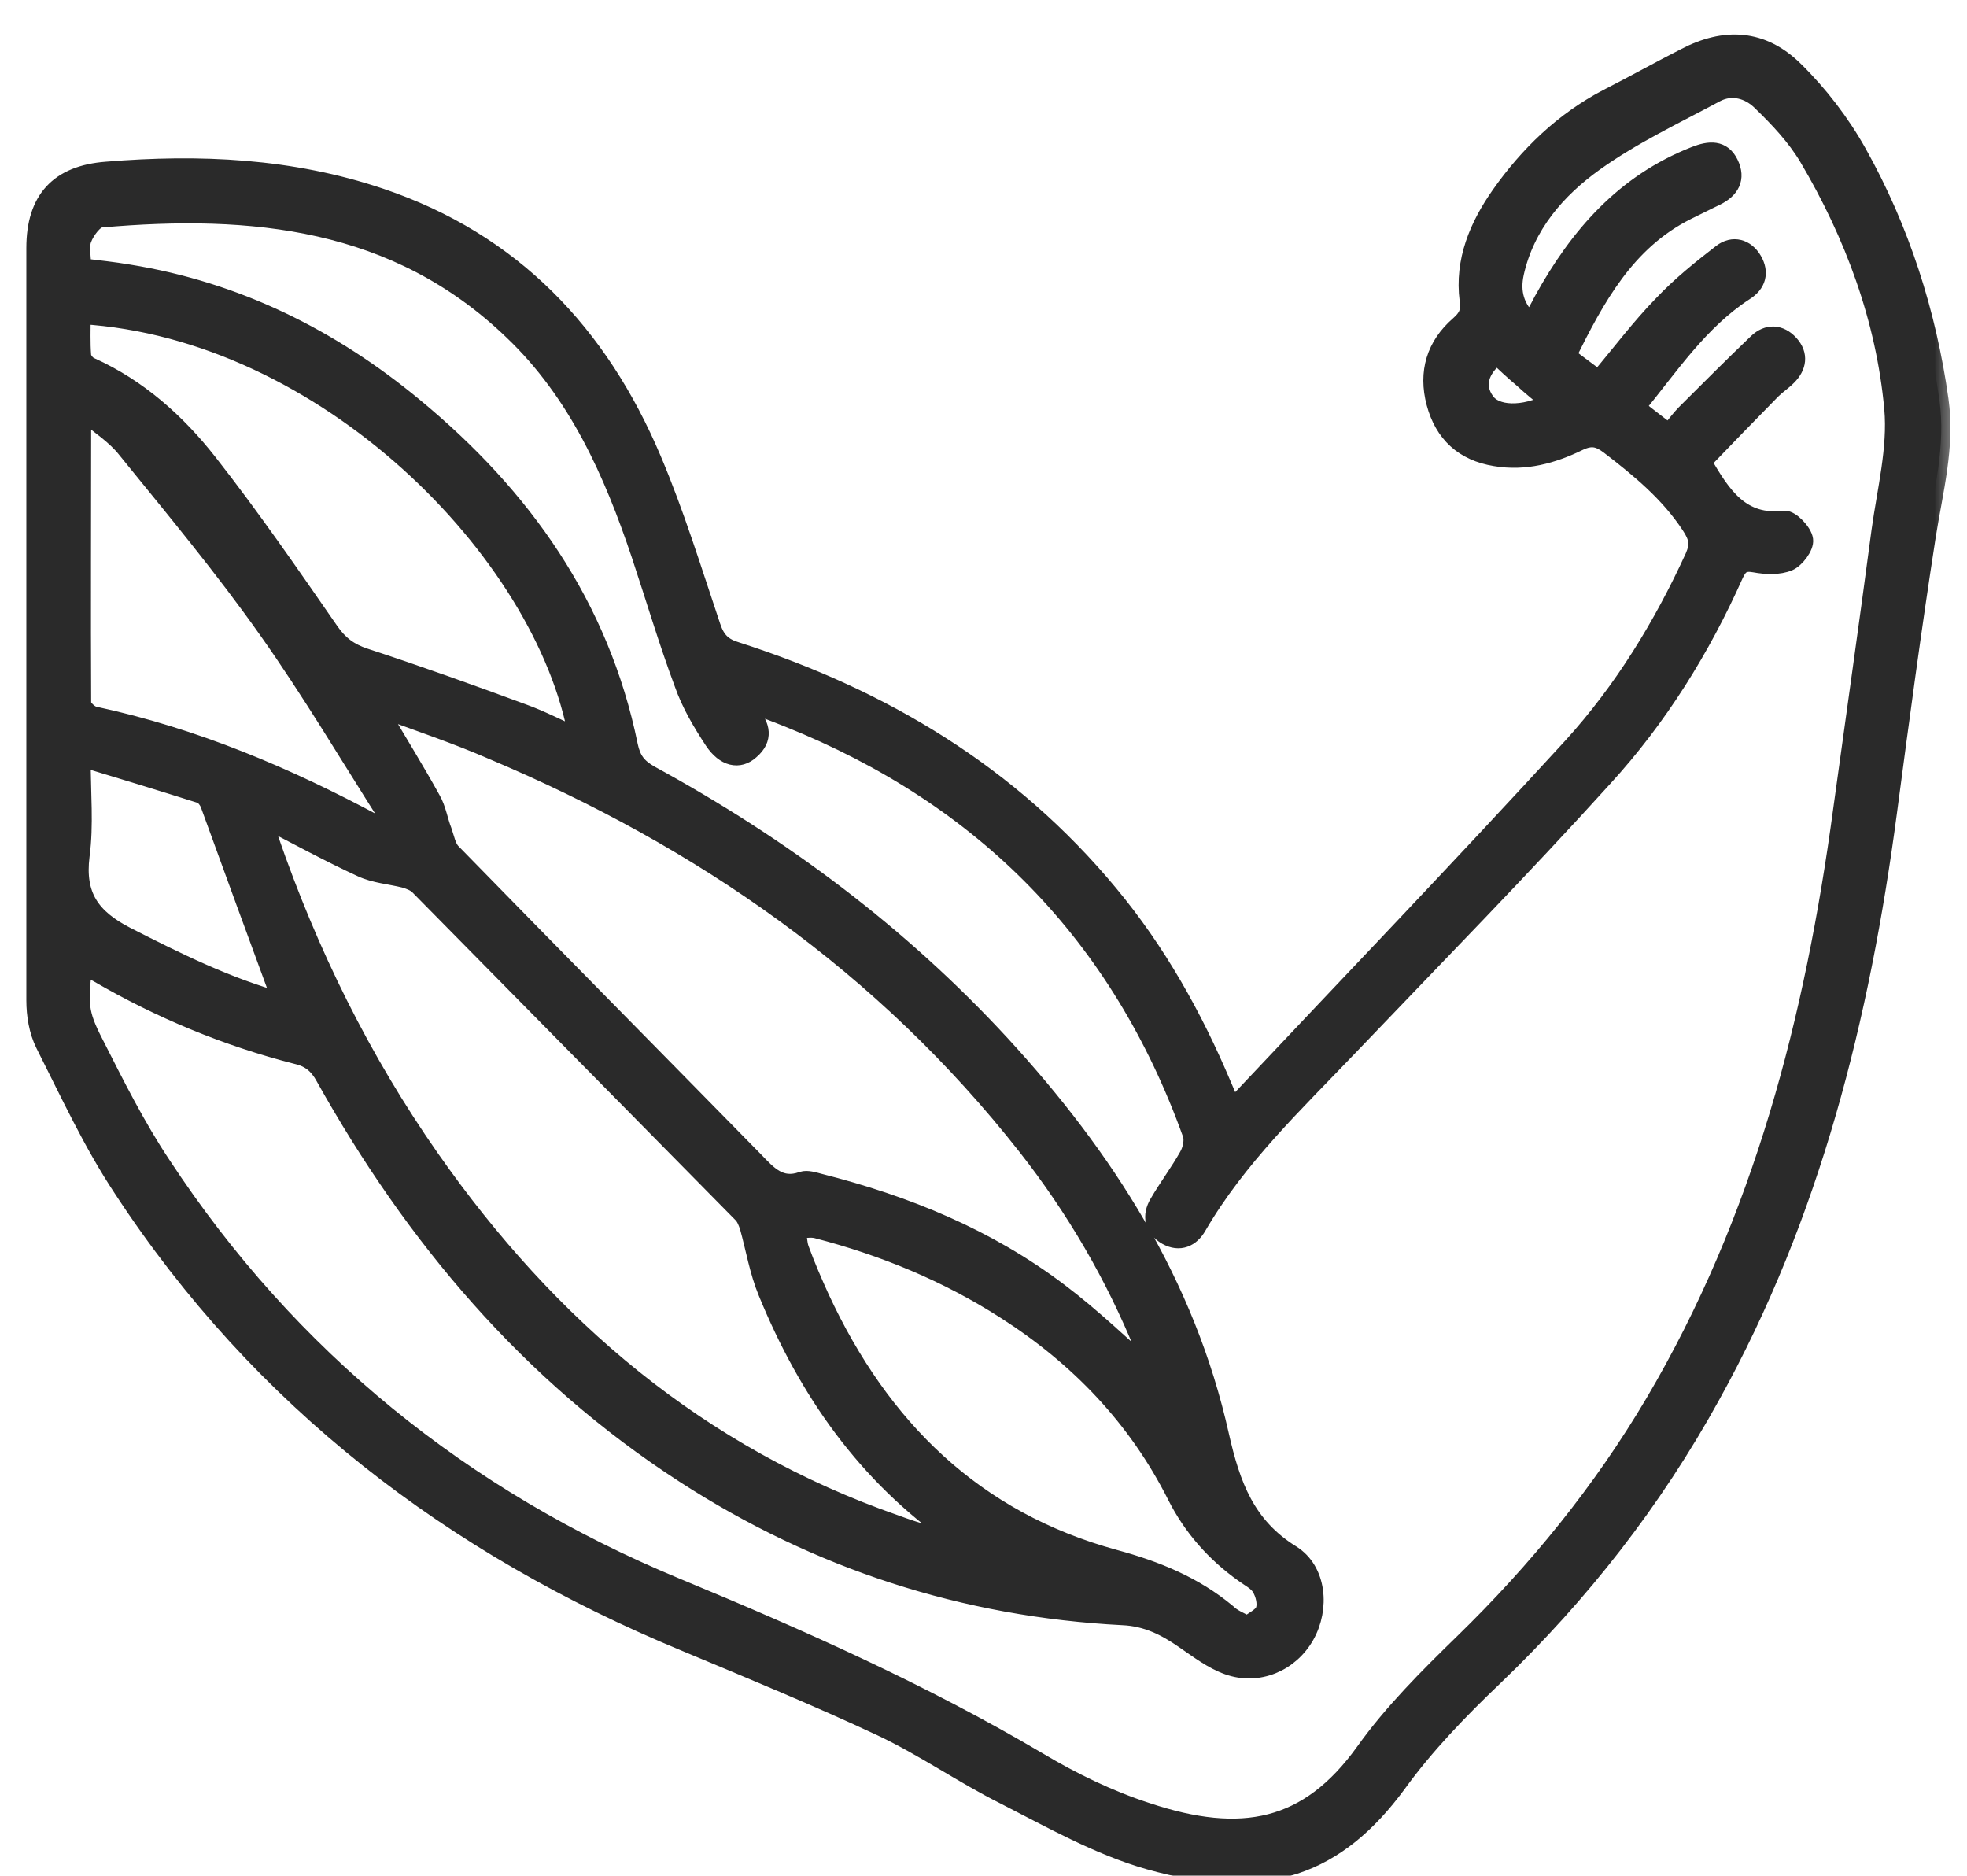 <svg xmlns="http://www.w3.org/2000/svg" fill="none" viewBox="0 0 43 41" height="41" width="43">
<mask fill="black" height="42" width="43" y="-0.046" x="-0.224" maskUnits="userSpaceOnUse" id="path-1-outside-1_832_680">
<rect height="42" width="43" y="-0.046" x="-0.224" fill="white"></rect>
<path d="M26.937 24.232C29.461 21.551 31.952 18.959 34.376 16.312C35.482 15.094 36.342 13.687 37.034 12.179C37.157 11.9 37.124 11.743 36.956 11.486C36.487 10.772 35.85 10.247 35.18 9.733C34.957 9.565 34.789 9.521 34.51 9.655C33.94 9.934 33.337 10.101 32.689 9.99C31.997 9.878 31.561 9.476 31.382 8.806C31.204 8.135 31.382 7.555 31.896 7.108C32.086 6.94 32.142 6.817 32.108 6.56C31.997 5.7 32.321 4.941 32.801 4.259C33.415 3.388 34.175 2.651 35.136 2.148C35.705 1.858 36.264 1.545 36.833 1.255C37.705 0.797 38.52 0.841 39.224 1.534C39.76 2.059 40.24 2.684 40.609 3.344C41.547 5.019 42.128 6.84 42.396 8.739C42.541 9.755 42.273 10.727 42.117 11.721C41.804 13.732 41.536 15.742 41.268 17.764C40.676 22.221 39.603 26.544 37.403 30.509C36.141 32.799 34.555 34.832 32.667 36.642C31.907 37.367 31.159 38.138 30.545 38.987C29.238 40.763 27.685 41.389 25.116 40.663C24.021 40.35 22.994 39.769 21.966 39.244C21.05 38.786 20.19 38.183 19.263 37.747C17.855 37.088 16.415 36.496 14.973 35.893C9.902 33.793 5.702 30.599 2.675 25.974C2.016 24.98 1.514 23.885 0.977 22.824C0.832 22.534 0.776 22.187 0.776 21.863C0.776 16.379 0.776 10.906 0.776 5.421C0.776 4.371 1.279 3.813 2.329 3.734C4.351 3.567 6.361 3.656 8.316 4.315C11.198 5.287 13.097 7.298 14.259 10.046C14.761 11.23 15.141 12.469 15.554 13.698C15.655 14 15.8 14.145 16.102 14.234C19.296 15.262 22.078 16.926 24.245 19.54C25.295 20.802 26.088 22.221 26.724 23.729C26.78 23.863 26.836 23.986 26.937 24.232ZM1.793 5.846C2.15 5.89 2.485 5.924 2.809 5.98C5.166 6.359 7.233 7.387 9.053 8.895C11.421 10.85 13.119 13.24 13.745 16.301C13.812 16.613 13.935 16.77 14.203 16.926C17.073 18.49 19.665 20.422 21.888 22.835C24.155 25.304 25.931 28.063 26.669 31.38C26.914 32.464 27.238 33.358 28.232 33.972C28.802 34.329 28.869 35.156 28.534 35.748C28.199 36.34 27.506 36.642 26.847 36.407C26.501 36.284 26.199 36.05 25.887 35.837C25.485 35.558 25.071 35.346 24.546 35.323C21.084 35.145 17.878 34.106 14.962 32.218C11.578 30.029 9.053 27.035 7.099 23.539C6.953 23.271 6.775 23.126 6.484 23.059C4.954 22.668 3.502 22.064 2.139 21.271C2.039 21.216 1.927 21.171 1.815 21.104C1.726 21.942 1.715 22.132 2.061 22.802C2.519 23.706 2.977 24.622 3.535 25.46C6.317 29.694 10.114 32.754 14.773 34.687C17.498 35.815 20.156 36.999 22.692 38.496C23.44 38.943 24.245 39.334 25.071 39.602C27.149 40.294 28.601 40.004 29.83 38.295C30.444 37.434 31.215 36.664 31.985 35.915C33.605 34.34 35.013 32.609 36.163 30.666C38.531 26.655 39.659 22.266 40.274 17.697C40.553 15.664 40.843 13.642 41.111 11.609C41.234 10.716 41.469 9.8 41.391 8.929C41.212 6.974 40.531 5.131 39.525 3.433C39.257 2.986 38.889 2.595 38.509 2.227C38.241 1.958 37.861 1.847 37.504 2.037C36.61 2.517 35.683 2.953 34.856 3.545C34.03 4.137 33.348 4.918 33.114 5.968C33.024 6.382 33.114 6.739 33.46 7.052C33.56 6.884 33.65 6.728 33.728 6.572C34.51 5.153 35.515 4.003 37.057 3.399C37.37 3.276 37.649 3.254 37.805 3.578C37.962 3.902 37.828 4.137 37.515 4.293C37.303 4.393 37.09 4.505 36.878 4.606C35.538 5.276 34.879 6.516 34.253 7.778C34.51 7.979 34.733 8.135 34.946 8.303C35.437 7.722 35.861 7.152 36.353 6.65C36.744 6.237 37.191 5.879 37.638 5.533C37.883 5.343 38.163 5.421 38.319 5.689C38.475 5.957 38.408 6.203 38.14 6.371C37.146 7.018 36.509 7.99 35.761 8.906C36.007 9.096 36.23 9.275 36.487 9.465C36.621 9.308 36.722 9.163 36.844 9.04C37.37 8.515 37.883 8.001 38.419 7.488C38.643 7.275 38.911 7.287 39.123 7.521C39.335 7.756 39.291 8.013 39.078 8.225C38.967 8.337 38.844 8.415 38.732 8.526C38.218 9.051 37.705 9.576 37.213 10.09C37.649 10.85 38.062 11.475 39.011 11.364C39.145 11.352 39.414 11.632 39.436 11.799C39.458 11.944 39.257 12.213 39.101 12.28C38.889 12.369 38.609 12.358 38.364 12.313C38.118 12.268 38.017 12.335 37.917 12.548C37.191 14.178 36.252 15.686 35.057 16.993C33.248 18.993 31.349 20.925 29.483 22.88C28.299 24.12 27.048 25.304 26.177 26.801C26.032 27.058 25.786 27.169 25.507 27.013C25.216 26.845 25.161 26.577 25.328 26.298C25.529 25.952 25.775 25.628 25.976 25.27C26.054 25.136 26.099 24.924 26.054 24.79C24.49 20.434 21.53 17.418 17.241 15.698C16.939 15.575 16.627 15.463 16.213 15.296C16.314 15.463 16.347 15.541 16.403 15.597C16.638 15.865 16.705 16.144 16.403 16.401C16.157 16.625 15.845 16.558 15.599 16.189C15.342 15.798 15.096 15.385 14.94 14.938C14.594 14.011 14.315 13.062 14.002 12.123C13.399 10.325 12.628 8.582 11.209 7.231C8.662 4.784 5.512 4.483 2.206 4.773C2.061 4.784 1.871 5.041 1.804 5.22C1.737 5.388 1.793 5.622 1.793 5.846ZM8.406 15.508C8.383 15.541 8.361 15.575 8.338 15.608C8.707 16.234 9.087 16.848 9.433 17.474C9.556 17.686 9.59 17.943 9.679 18.166C9.735 18.323 9.768 18.524 9.88 18.635C12.081 20.892 14.292 23.126 16.493 25.371C16.783 25.672 17.051 25.985 17.543 25.806C17.643 25.773 17.788 25.818 17.911 25.851C19.81 26.331 21.586 27.058 23.15 28.242C23.876 28.789 24.535 29.426 25.228 30.04C25.161 29.861 25.094 29.671 25.015 29.482C24.367 27.884 23.507 26.41 22.446 25.058C19.341 21.104 15.353 18.334 10.762 16.401C9.992 16.066 9.199 15.798 8.406 15.508ZM20.938 33.748C20.95 33.726 20.961 33.704 20.961 33.681C20.938 33.648 20.905 33.614 20.883 33.592C18.939 32.24 17.654 30.397 16.772 28.242C16.582 27.784 16.504 27.292 16.37 26.812C16.336 26.711 16.292 26.6 16.225 26.533C13.868 24.142 11.511 21.752 9.154 19.361C9.076 19.283 8.953 19.238 8.841 19.205C8.528 19.127 8.193 19.105 7.903 18.97C7.199 18.646 6.529 18.278 5.747 17.876C5.825 18.11 5.859 18.233 5.892 18.345C6.752 20.836 7.903 23.17 9.411 25.326C11.991 29.012 15.275 31.816 19.576 33.313C20.022 33.48 20.48 33.603 20.938 33.748ZM1.782 6.884C1.782 7.197 1.77 7.488 1.793 7.778C1.804 7.867 1.893 7.979 1.983 8.013C3.022 8.482 3.859 9.23 4.552 10.113C5.49 11.308 6.35 12.559 7.21 13.799C7.411 14.089 7.635 14.257 7.97 14.368C9.132 14.748 10.282 15.161 11.433 15.586C11.835 15.731 12.214 15.932 12.628 16.111C11.902 12.056 7.11 7.208 1.782 6.884ZM27.272 35.525C27.406 35.413 27.607 35.335 27.651 35.189C27.696 35.055 27.651 34.843 27.562 34.698C27.484 34.564 27.316 34.486 27.182 34.385C26.557 33.938 26.065 33.38 25.719 32.698C24.859 30.989 23.586 29.66 21.977 28.633C20.704 27.817 19.319 27.247 17.855 26.868C17.721 26.834 17.565 26.868 17.42 26.879C17.442 27.024 17.442 27.18 17.487 27.303C17.621 27.672 17.777 28.029 17.934 28.376C19.252 31.213 21.296 33.235 24.367 34.072C25.272 34.318 26.099 34.653 26.825 35.256C26.937 35.368 27.082 35.424 27.272 35.525ZM1.871 9.04C1.815 9.13 1.793 9.152 1.793 9.185C1.793 11.252 1.782 13.307 1.793 15.374C1.793 15.463 1.949 15.619 2.061 15.642C4.25 16.111 6.272 16.971 8.227 18.021C8.35 18.088 8.484 18.144 8.707 18.256C8.607 18.077 8.573 17.988 8.517 17.909C7.635 16.524 6.797 15.106 5.848 13.765C4.887 12.402 3.815 11.118 2.765 9.822C2.53 9.521 2.184 9.297 1.871 9.04ZM1.782 16.558C1.782 17.351 1.849 18.032 1.759 18.702C1.648 19.585 1.994 20.065 2.753 20.456C3.87 21.026 4.976 21.573 6.16 21.897C5.624 20.445 5.099 19.004 4.574 17.563C4.541 17.485 4.462 17.384 4.395 17.362C3.547 17.094 2.709 16.837 1.782 16.558ZM33.896 8.794C33.683 8.616 33.482 8.459 33.292 8.281C33.091 8.113 32.901 7.934 32.723 7.767C32.332 8.08 32.242 8.437 32.466 8.761C32.678 9.085 33.304 9.107 33.896 8.794Z"></path>
</mask>
<path fill="#2A2A2A" d="M26.937 24.232C29.461 21.551 31.952 18.959 34.376 16.312C35.482 15.094 36.342 13.687 37.034 12.179C37.157 11.9 37.124 11.743 36.956 11.486C36.487 10.772 35.85 10.247 35.18 9.733C34.957 9.565 34.789 9.521 34.51 9.655C33.94 9.934 33.337 10.101 32.689 9.99C31.997 9.878 31.561 9.476 31.382 8.806C31.204 8.135 31.382 7.555 31.896 7.108C32.086 6.94 32.142 6.817 32.108 6.56C31.997 5.7 32.321 4.941 32.801 4.259C33.415 3.388 34.175 2.651 35.136 2.148C35.705 1.858 36.264 1.545 36.833 1.255C37.705 0.797 38.52 0.841 39.224 1.534C39.76 2.059 40.24 2.684 40.609 3.344C41.547 5.019 42.128 6.84 42.396 8.739C42.541 9.755 42.273 10.727 42.117 11.721C41.804 13.732 41.536 15.742 41.268 17.764C40.676 22.221 39.603 26.544 37.403 30.509C36.141 32.799 34.555 34.832 32.667 36.642C31.907 37.367 31.159 38.138 30.545 38.987C29.238 40.763 27.685 41.389 25.116 40.663C24.021 40.35 22.994 39.769 21.966 39.244C21.05 38.786 20.19 38.183 19.263 37.747C17.855 37.088 16.415 36.496 14.973 35.893C9.902 33.793 5.702 30.599 2.675 25.974C2.016 24.98 1.514 23.885 0.977 22.824C0.832 22.534 0.776 22.187 0.776 21.863C0.776 16.379 0.776 10.906 0.776 5.421C0.776 4.371 1.279 3.813 2.329 3.734C4.351 3.567 6.361 3.656 8.316 4.315C11.198 5.287 13.097 7.298 14.259 10.046C14.761 11.23 15.141 12.469 15.554 13.698C15.655 14 15.8 14.145 16.102 14.234C19.296 15.262 22.078 16.926 24.245 19.54C25.295 20.802 26.088 22.221 26.724 23.729C26.78 23.863 26.836 23.986 26.937 24.232ZM1.793 5.846C2.15 5.89 2.485 5.924 2.809 5.98C5.166 6.359 7.233 7.387 9.053 8.895C11.421 10.85 13.119 13.24 13.745 16.301C13.812 16.613 13.935 16.77 14.203 16.926C17.073 18.49 19.665 20.422 21.888 22.835C24.155 25.304 25.931 28.063 26.669 31.38C26.914 32.464 27.238 33.358 28.232 33.972C28.802 34.329 28.869 35.156 28.534 35.748C28.199 36.34 27.506 36.642 26.847 36.407C26.501 36.284 26.199 36.05 25.887 35.837C25.485 35.558 25.071 35.346 24.546 35.323C21.084 35.145 17.878 34.106 14.962 32.218C11.578 30.029 9.053 27.035 7.099 23.539C6.953 23.271 6.775 23.126 6.484 23.059C4.954 22.668 3.502 22.064 2.139 21.271C2.039 21.216 1.927 21.171 1.815 21.104C1.726 21.942 1.715 22.132 2.061 22.802C2.519 23.706 2.977 24.622 3.535 25.46C6.317 29.694 10.114 32.754 14.773 34.687C17.498 35.815 20.156 36.999 22.692 38.496C23.44 38.943 24.245 39.334 25.071 39.602C27.149 40.294 28.601 40.004 29.83 38.295C30.444 37.434 31.215 36.664 31.985 35.915C33.605 34.34 35.013 32.609 36.163 30.666C38.531 26.655 39.659 22.266 40.274 17.697C40.553 15.664 40.843 13.642 41.111 11.609C41.234 10.716 41.469 9.8 41.391 8.929C41.212 6.974 40.531 5.131 39.525 3.433C39.257 2.986 38.889 2.595 38.509 2.227C38.241 1.958 37.861 1.847 37.504 2.037C36.61 2.517 35.683 2.953 34.856 3.545C34.03 4.137 33.348 4.918 33.114 5.968C33.024 6.382 33.114 6.739 33.46 7.052C33.56 6.884 33.65 6.728 33.728 6.572C34.51 5.153 35.515 4.003 37.057 3.399C37.37 3.276 37.649 3.254 37.805 3.578C37.962 3.902 37.828 4.137 37.515 4.293C37.303 4.393 37.09 4.505 36.878 4.606C35.538 5.276 34.879 6.516 34.253 7.778C34.51 7.979 34.733 8.135 34.946 8.303C35.437 7.722 35.861 7.152 36.353 6.65C36.744 6.237 37.191 5.879 37.638 5.533C37.883 5.343 38.163 5.421 38.319 5.689C38.475 5.957 38.408 6.203 38.14 6.371C37.146 7.018 36.509 7.99 35.761 8.906C36.007 9.096 36.23 9.275 36.487 9.465C36.621 9.308 36.722 9.163 36.844 9.04C37.37 8.515 37.883 8.001 38.419 7.488C38.643 7.275 38.911 7.287 39.123 7.521C39.335 7.756 39.291 8.013 39.078 8.225C38.967 8.337 38.844 8.415 38.732 8.526C38.218 9.051 37.705 9.576 37.213 10.09C37.649 10.85 38.062 11.475 39.011 11.364C39.145 11.352 39.414 11.632 39.436 11.799C39.458 11.944 39.257 12.213 39.101 12.28C38.889 12.369 38.609 12.358 38.364 12.313C38.118 12.268 38.017 12.335 37.917 12.548C37.191 14.178 36.252 15.686 35.057 16.993C33.248 18.993 31.349 20.925 29.483 22.88C28.299 24.12 27.048 25.304 26.177 26.801C26.032 27.058 25.786 27.169 25.507 27.013C25.216 26.845 25.161 26.577 25.328 26.298C25.529 25.952 25.775 25.628 25.976 25.27C26.054 25.136 26.099 24.924 26.054 24.79C24.49 20.434 21.53 17.418 17.241 15.698C16.939 15.575 16.627 15.463 16.213 15.296C16.314 15.463 16.347 15.541 16.403 15.597C16.638 15.865 16.705 16.144 16.403 16.401C16.157 16.625 15.845 16.558 15.599 16.189C15.342 15.798 15.096 15.385 14.94 14.938C14.594 14.011 14.315 13.062 14.002 12.123C13.399 10.325 12.628 8.582 11.209 7.231C8.662 4.784 5.512 4.483 2.206 4.773C2.061 4.784 1.871 5.041 1.804 5.22C1.737 5.388 1.793 5.622 1.793 5.846ZM8.406 15.508C8.383 15.541 8.361 15.575 8.338 15.608C8.707 16.234 9.087 16.848 9.433 17.474C9.556 17.686 9.59 17.943 9.679 18.166C9.735 18.323 9.768 18.524 9.88 18.635C12.081 20.892 14.292 23.126 16.493 25.371C16.783 25.672 17.051 25.985 17.543 25.806C17.643 25.773 17.788 25.818 17.911 25.851C19.81 26.331 21.586 27.058 23.15 28.242C23.876 28.789 24.535 29.426 25.228 30.04C25.161 29.861 25.094 29.671 25.015 29.482C24.367 27.884 23.507 26.41 22.446 25.058C19.341 21.104 15.353 18.334 10.762 16.401C9.992 16.066 9.199 15.798 8.406 15.508ZM20.938 33.748C20.95 33.726 20.961 33.704 20.961 33.681C20.938 33.648 20.905 33.614 20.883 33.592C18.939 32.24 17.654 30.397 16.772 28.242C16.582 27.784 16.504 27.292 16.37 26.812C16.336 26.711 16.292 26.6 16.225 26.533C13.868 24.142 11.511 21.752 9.154 19.361C9.076 19.283 8.953 19.238 8.841 19.205C8.528 19.127 8.193 19.105 7.903 18.97C7.199 18.646 6.529 18.278 5.747 17.876C5.825 18.11 5.859 18.233 5.892 18.345C6.752 20.836 7.903 23.17 9.411 25.326C11.991 29.012 15.275 31.816 19.576 33.313C20.022 33.48 20.48 33.603 20.938 33.748ZM1.782 6.884C1.782 7.197 1.77 7.488 1.793 7.778C1.804 7.867 1.893 7.979 1.983 8.013C3.022 8.482 3.859 9.23 4.552 10.113C5.49 11.308 6.35 12.559 7.21 13.799C7.411 14.089 7.635 14.257 7.97 14.368C9.132 14.748 10.282 15.161 11.433 15.586C11.835 15.731 12.214 15.932 12.628 16.111C11.902 12.056 7.11 7.208 1.782 6.884ZM27.272 35.525C27.406 35.413 27.607 35.335 27.651 35.189C27.696 35.055 27.651 34.843 27.562 34.698C27.484 34.564 27.316 34.486 27.182 34.385C26.557 33.938 26.065 33.38 25.719 32.698C24.859 30.989 23.586 29.66 21.977 28.633C20.704 27.817 19.319 27.247 17.855 26.868C17.721 26.834 17.565 26.868 17.42 26.879C17.442 27.024 17.442 27.18 17.487 27.303C17.621 27.672 17.777 28.029 17.934 28.376C19.252 31.213 21.296 33.235 24.367 34.072C25.272 34.318 26.099 34.653 26.825 35.256C26.937 35.368 27.082 35.424 27.272 35.525ZM1.871 9.04C1.815 9.13 1.793 9.152 1.793 9.185C1.793 11.252 1.782 13.307 1.793 15.374C1.793 15.463 1.949 15.619 2.061 15.642C4.25 16.111 6.272 16.971 8.227 18.021C8.35 18.088 8.484 18.144 8.707 18.256C8.607 18.077 8.573 17.988 8.517 17.909C7.635 16.524 6.797 15.106 5.848 13.765C4.887 12.402 3.815 11.118 2.765 9.822C2.53 9.521 2.184 9.297 1.871 9.04ZM1.782 16.558C1.782 17.351 1.849 18.032 1.759 18.702C1.648 19.585 1.994 20.065 2.753 20.456C3.87 21.026 4.976 21.573 6.16 21.897C5.624 20.445 5.099 19.004 4.574 17.563C4.541 17.485 4.462 17.384 4.395 17.362C3.547 17.094 2.709 16.837 1.782 16.558ZM33.896 8.794C33.683 8.616 33.482 8.459 33.292 8.281C33.091 8.113 32.901 7.934 32.723 7.767C32.332 8.08 32.242 8.437 32.466 8.761C32.678 9.085 33.304 9.107 33.896 8.794Z"></path>
<path mask="url(#path-1-outside-1_832_680)" stroke-width="0.4" stroke="#2A2A2A" d="M26.937 24.232C29.461 21.551 31.952 18.959 34.376 16.312C35.482 15.094 36.342 13.687 37.034 12.179C37.157 11.9 37.124 11.743 36.956 11.486C36.487 10.772 35.85 10.247 35.18 9.733C34.957 9.565 34.789 9.521 34.51 9.655C33.94 9.934 33.337 10.101 32.689 9.99C31.997 9.878 31.561 9.476 31.382 8.806C31.204 8.135 31.382 7.555 31.896 7.108C32.086 6.94 32.142 6.817 32.108 6.56C31.997 5.7 32.321 4.941 32.801 4.259C33.415 3.388 34.175 2.651 35.136 2.148C35.705 1.858 36.264 1.545 36.833 1.255C37.705 0.797 38.52 0.841 39.224 1.534C39.76 2.059 40.24 2.684 40.609 3.344C41.547 5.019 42.128 6.84 42.396 8.739C42.541 9.755 42.273 10.727 42.117 11.721C41.804 13.732 41.536 15.742 41.268 17.764C40.676 22.221 39.603 26.544 37.403 30.509C36.141 32.799 34.555 34.832 32.667 36.642C31.907 37.367 31.159 38.138 30.545 38.987C29.238 40.763 27.685 41.389 25.116 40.663C24.021 40.35 22.994 39.769 21.966 39.244C21.05 38.786 20.19 38.183 19.263 37.747C17.855 37.088 16.415 36.496 14.973 35.893C9.902 33.793 5.702 30.599 2.675 25.974C2.016 24.98 1.514 23.885 0.977 22.824C0.832 22.534 0.776 22.187 0.776 21.863C0.776 16.379 0.776 10.906 0.776 5.421C0.776 4.371 1.279 3.813 2.329 3.734C4.351 3.567 6.361 3.656 8.316 4.315C11.198 5.287 13.097 7.298 14.259 10.046C14.761 11.23 15.141 12.469 15.554 13.698C15.655 14 15.8 14.145 16.102 14.234C19.296 15.262 22.078 16.926 24.245 19.54C25.295 20.802 26.088 22.221 26.724 23.729C26.78 23.863 26.836 23.986 26.937 24.232ZM1.793 5.846C2.15 5.89 2.485 5.924 2.809 5.98C5.166 6.359 7.233 7.387 9.053 8.895C11.421 10.85 13.119 13.24 13.745 16.301C13.812 16.613 13.935 16.77 14.203 16.926C17.073 18.49 19.665 20.422 21.888 22.835C24.155 25.304 25.931 28.063 26.669 31.38C26.914 32.464 27.238 33.358 28.232 33.972C28.802 34.329 28.869 35.156 28.534 35.748C28.199 36.34 27.506 36.642 26.847 36.407C26.501 36.284 26.199 36.05 25.887 35.837C25.485 35.558 25.071 35.346 24.546 35.323C21.084 35.145 17.878 34.106 14.962 32.218C11.578 30.029 9.053 27.035 7.099 23.539C6.953 23.271 6.775 23.126 6.484 23.059C4.954 22.668 3.502 22.064 2.139 21.271C2.039 21.216 1.927 21.171 1.815 21.104C1.726 21.942 1.715 22.132 2.061 22.802C2.519 23.706 2.977 24.622 3.535 25.46C6.317 29.694 10.114 32.754 14.773 34.687C17.498 35.815 20.156 36.999 22.692 38.496C23.44 38.943 24.245 39.334 25.071 39.602C27.149 40.294 28.601 40.004 29.83 38.295C30.444 37.434 31.215 36.664 31.985 35.915C33.605 34.34 35.013 32.609 36.163 30.666C38.531 26.655 39.659 22.266 40.274 17.697C40.553 15.664 40.843 13.642 41.111 11.609C41.234 10.716 41.469 9.8 41.391 8.929C41.212 6.974 40.531 5.131 39.525 3.433C39.257 2.986 38.889 2.595 38.509 2.227C38.241 1.958 37.861 1.847 37.504 2.037C36.61 2.517 35.683 2.953 34.856 3.545C34.03 4.137 33.348 4.918 33.114 5.968C33.024 6.382 33.114 6.739 33.46 7.052C33.56 6.884 33.65 6.728 33.728 6.572C34.51 5.153 35.515 4.003 37.057 3.399C37.37 3.276 37.649 3.254 37.805 3.578C37.962 3.902 37.828 4.137 37.515 4.293C37.303 4.393 37.09 4.505 36.878 4.606C35.538 5.276 34.879 6.516 34.253 7.778C34.51 7.979 34.733 8.135 34.946 8.303C35.437 7.722 35.861 7.152 36.353 6.65C36.744 6.237 37.191 5.879 37.638 5.533C37.883 5.343 38.163 5.421 38.319 5.689C38.475 5.957 38.408 6.203 38.14 6.371C37.146 7.018 36.509 7.99 35.761 8.906C36.007 9.096 36.23 9.275 36.487 9.465C36.621 9.308 36.722 9.163 36.844 9.04C37.37 8.515 37.883 8.001 38.419 7.488C38.643 7.275 38.911 7.287 39.123 7.521C39.335 7.756 39.291 8.013 39.078 8.225C38.967 8.337 38.844 8.415 38.732 8.526C38.218 9.051 37.705 9.576 37.213 10.09C37.649 10.85 38.062 11.475 39.011 11.364C39.145 11.352 39.414 11.632 39.436 11.799C39.458 11.944 39.257 12.213 39.101 12.28C38.889 12.369 38.609 12.358 38.364 12.313C38.118 12.268 38.017 12.335 37.917 12.548C37.191 14.178 36.252 15.686 35.057 16.993C33.248 18.993 31.349 20.925 29.483 22.88C28.299 24.12 27.048 25.304 26.177 26.801C26.032 27.058 25.786 27.169 25.507 27.013C25.216 26.845 25.161 26.577 25.328 26.298C25.529 25.952 25.775 25.628 25.976 25.27C26.054 25.136 26.099 24.924 26.054 24.79C24.49 20.434 21.53 17.418 17.241 15.698C16.939 15.575 16.627 15.463 16.213 15.296C16.314 15.463 16.347 15.541 16.403 15.597C16.638 15.865 16.705 16.144 16.403 16.401C16.157 16.625 15.845 16.558 15.599 16.189C15.342 15.798 15.096 15.385 14.94 14.938C14.594 14.011 14.315 13.062 14.002 12.123C13.399 10.325 12.628 8.582 11.209 7.231C8.662 4.784 5.512 4.483 2.206 4.773C2.061 4.784 1.871 5.041 1.804 5.22C1.737 5.388 1.793 5.622 1.793 5.846ZM8.406 15.508C8.383 15.541 8.361 15.575 8.338 15.608C8.707 16.234 9.087 16.848 9.433 17.474C9.556 17.686 9.59 17.943 9.679 18.166C9.735 18.323 9.768 18.524 9.88 18.635C12.081 20.892 14.292 23.126 16.493 25.371C16.783 25.672 17.051 25.985 17.543 25.806C17.643 25.773 17.788 25.818 17.911 25.851C19.81 26.331 21.586 27.058 23.15 28.242C23.876 28.789 24.535 29.426 25.228 30.04C25.161 29.861 25.094 29.671 25.015 29.482C24.367 27.884 23.507 26.41 22.446 25.058C19.341 21.104 15.353 18.334 10.762 16.401C9.992 16.066 9.199 15.798 8.406 15.508ZM20.938 33.748C20.95 33.726 20.961 33.704 20.961 33.681C20.938 33.648 20.905 33.614 20.883 33.592C18.939 32.24 17.654 30.397 16.772 28.242C16.582 27.784 16.504 27.292 16.37 26.812C16.336 26.711 16.292 26.6 16.225 26.533C13.868 24.142 11.511 21.752 9.154 19.361C9.076 19.283 8.953 19.238 8.841 19.205C8.528 19.127 8.193 19.105 7.903 18.97C7.199 18.646 6.529 18.278 5.747 17.876C5.825 18.11 5.859 18.233 5.892 18.345C6.752 20.836 7.903 23.17 9.411 25.326C11.991 29.012 15.275 31.816 19.576 33.313C20.022 33.48 20.48 33.603 20.938 33.748ZM1.782 6.884C1.782 7.197 1.77 7.488 1.793 7.778C1.804 7.867 1.893 7.979 1.983 8.013C3.022 8.482 3.859 9.23 4.552 10.113C5.49 11.308 6.35 12.559 7.21 13.799C7.411 14.089 7.635 14.257 7.97 14.368C9.132 14.748 10.282 15.161 11.433 15.586C11.835 15.731 12.214 15.932 12.628 16.111C11.902 12.056 7.11 7.208 1.782 6.884ZM27.272 35.525C27.406 35.413 27.607 35.335 27.651 35.189C27.696 35.055 27.651 34.843 27.562 34.698C27.484 34.564 27.316 34.486 27.182 34.385C26.557 33.938 26.065 33.38 25.719 32.698C24.859 30.989 23.586 29.66 21.977 28.633C20.704 27.817 19.319 27.247 17.855 26.868C17.721 26.834 17.565 26.868 17.42 26.879C17.442 27.024 17.442 27.18 17.487 27.303C17.621 27.672 17.777 28.029 17.934 28.376C19.252 31.213 21.296 33.235 24.367 34.072C25.272 34.318 26.099 34.653 26.825 35.256C26.937 35.368 27.082 35.424 27.272 35.525ZM1.871 9.04C1.815 9.13 1.793 9.152 1.793 9.185C1.793 11.252 1.782 13.307 1.793 15.374C1.793 15.463 1.949 15.619 2.061 15.642C4.25 16.111 6.272 16.971 8.227 18.021C8.35 18.088 8.484 18.144 8.707 18.256C8.607 18.077 8.573 17.988 8.517 17.909C7.635 16.524 6.797 15.106 5.848 13.765C4.887 12.402 3.815 11.118 2.765 9.822C2.53 9.521 2.184 9.297 1.871 9.04ZM1.782 16.558C1.782 17.351 1.849 18.032 1.759 18.702C1.648 19.585 1.994 20.065 2.753 20.456C3.87 21.026 4.976 21.573 6.16 21.897C5.624 20.445 5.099 19.004 4.574 17.563C4.541 17.485 4.462 17.384 4.395 17.362C3.547 17.094 2.709 16.837 1.782 16.558ZM33.896 8.794C33.683 8.616 33.482 8.459 33.292 8.281C33.091 8.113 32.901 7.934 32.723 7.767C32.332 8.08 32.242 8.437 32.466 8.761C32.678 9.085 33.304 9.107 33.896 8.794Z"></path>
</svg>
